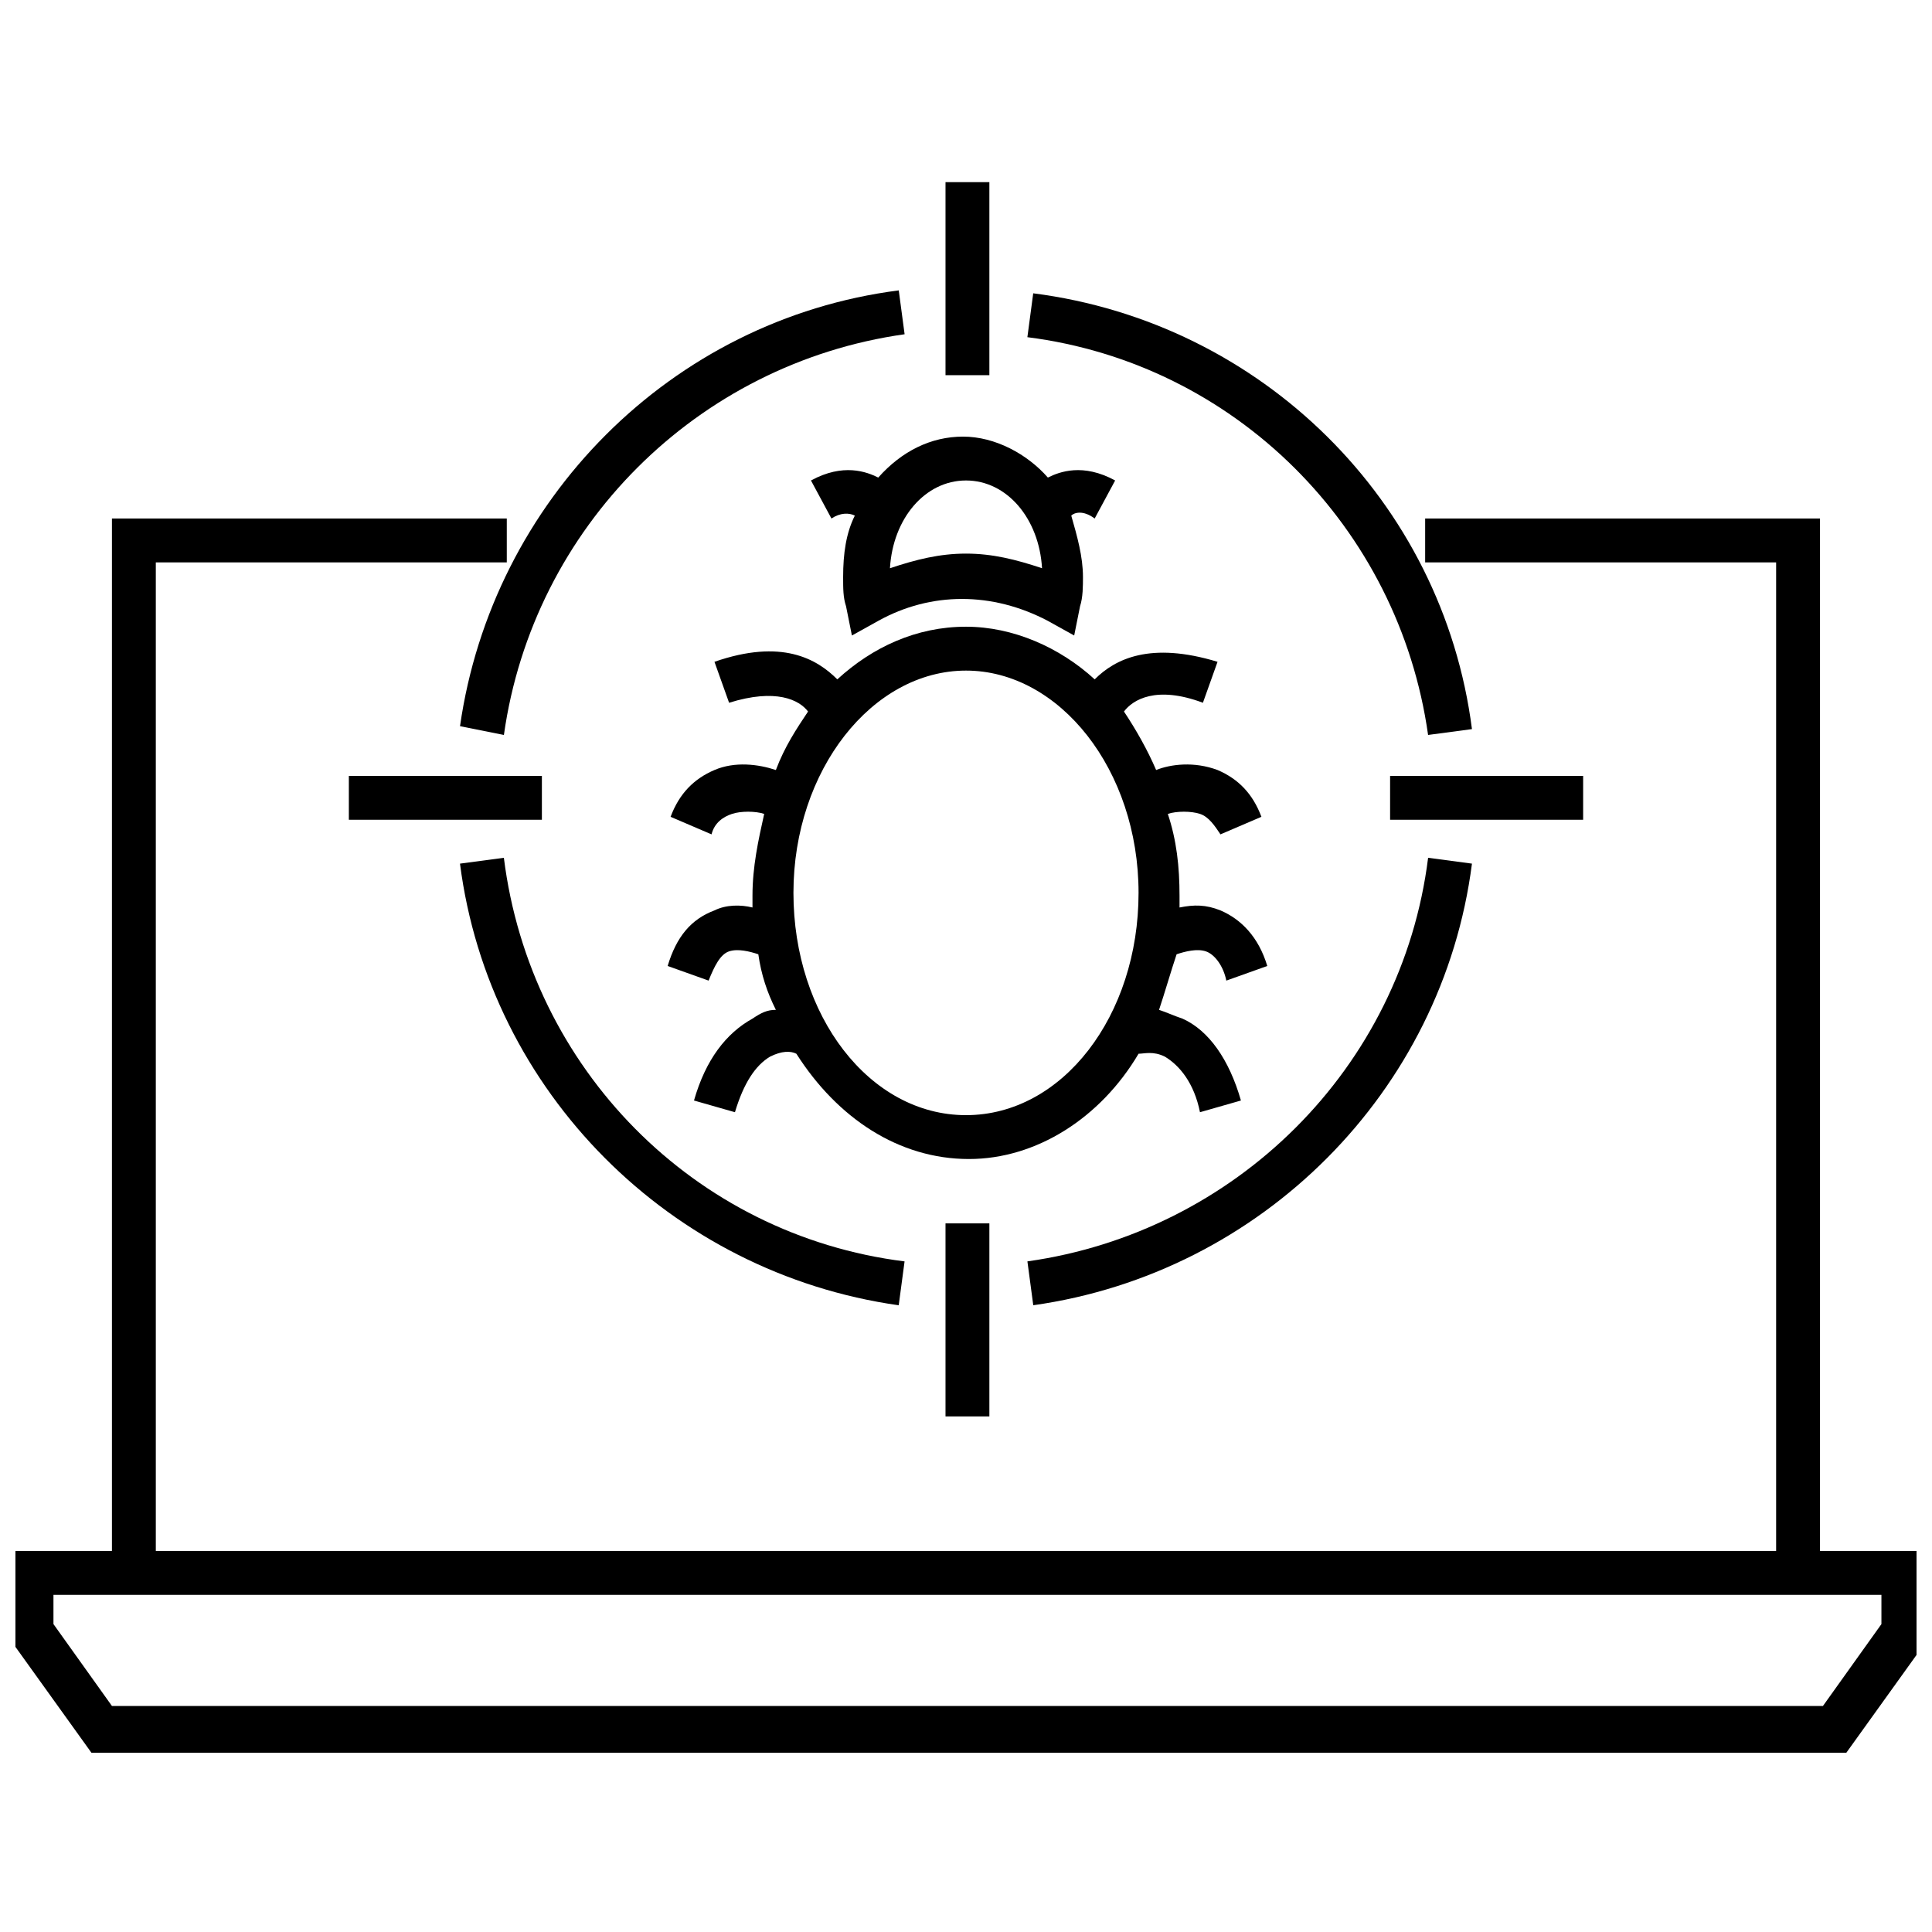 <?xml version="1.0" encoding="UTF-8"?>
<!-- Uploaded to: ICON Repo, www.svgrepo.com, Generator: ICON Repo Mixer Tools -->
<svg width="800px" height="800px" version="1.1" viewBox="144 144 512 512" xmlns="http://www.w3.org/2000/svg">
 <defs>
  <clipPath id="a">
   <path d="m148.09 281h503.81v328h-503.81z"/>
  </clipPath>
 </defs>
 <path d="m434.1 281.41 5.426-10.078c-8.527-4.652-14.727-2.324-17.828-0.773-5.426-6.199-13.953-10.852-22.477-10.852-8.527 0-16.277 3.875-22.477 10.852-3.102-1.551-9.301-3.875-17.828 0.773l5.426 10.078c2.324-1.551 4.652-1.551 6.199-0.773-2.324 4.652-3.102 10.078-3.102 16.277 0 3.102 0 5.426 0.773 7.75l1.551 7.75 6.977-3.875c13.953-7.75 30.23-7.75 44.957 0l6.977 3.875 1.551-7.75c0.773-2.324 0.773-5.426 0.773-7.75 0-5.426-1.551-10.852-3.102-16.277 0.777-0.777 3.106-1.551 6.203 0.773zm-34.102 9.301c-6.977 0-13.176 1.551-20.152 3.875 0.773-13.176 9.301-23.254 20.152-23.254s19.379 10.078 20.152 23.254c-6.977-2.324-13.18-3.875-20.152-3.875z"/>
 <path d="m445.73 423.25c1.551 0 3.875-0.773 6.977 0.773 3.875 2.324 7.75 6.977 9.301 14.727l10.852-3.102c-3.102-10.852-8.527-18.602-15.5-21.703-2.324-0.773-3.875-1.551-6.199-2.324 1.551-4.652 3.102-10.078 4.652-14.727 2.324-0.773 5.426-1.551 7.75-0.773 2.324 0.773 4.652 3.875 5.426 7.75l10.852-3.875c-2.324-7.75-6.977-12.402-12.402-14.727-3.875-1.551-6.977-1.551-10.852-0.773v-3.102c0-7.75-0.773-14.727-3.102-21.703 2.324-0.773 6.199-0.773 8.527 0 2.324 0.773 3.875 3.102 5.426 5.426l10.852-4.652c-2.324-6.199-6.199-10.078-11.625-12.402-6.199-2.324-12.402-1.551-16.277 0-2.324-5.426-5.426-10.852-8.527-15.5 2.324-3.102 8.527-6.977 20.926-2.324l3.875-10.852c-17.828-5.426-27.129-0.773-32.555 4.652-9.301-8.527-21.703-13.953-34.105-13.953-13.176 0-24.805 5.426-34.105 13.953-5.426-5.426-14.727-10.852-32.555-4.652l3.875 10.852c12.402-3.875 18.602-0.773 20.926 2.324-3.102 4.652-6.199 9.301-8.527 15.5-4.652-1.551-10.852-2.324-16.277 0-5.426 2.324-9.301 6.199-11.625 12.402l10.852 4.652c0.773-3.102 3.102-4.652 5.426-5.426 2.324-0.773 6.199-0.773 8.527 0-1.551 6.977-3.102 13.953-3.102 21.703v3.102c-3.102-0.773-6.977-0.773-10.078 0.773-6.199 2.324-10.078 6.977-12.402 14.727l10.852 3.875c1.551-3.875 3.102-6.977 5.426-7.75 2.324-0.773 5.426 0 7.75 0.773 0.773 5.426 2.324 10.078 4.652 14.727-2.324 0-3.875 0.773-6.199 2.324-6.977 3.875-12.402 10.852-15.5 21.703l10.852 3.102c2.324-7.75 5.426-12.402 9.301-14.727 3.102-1.551 5.426-1.551 6.977-0.773 10.852 17.051 27.129 27.902 45.73 27.902 17.828 0.004 34.879-10.848 44.957-27.902zm-45.73 16.277c-25.578 0-45.73-26.352-45.73-58.906 0-32.555 20.926-58.906 45.73-58.906s45.73 26.352 45.73 58.906c0 32.555-20.152 58.906-45.73 58.906z"/>
 <g clip-path="url(#a)">
  <path d="m626.32 555.02v-273.61h-104.64v11.625h93.012v261.98h-429.4v-261.98h93.012v-11.625h-104.64v273.61h-27.129v23.254l21.703 30.23h465.05l21.703-30.23v-23.254zm16.277 19.379-15.5 21.703h-453.43l-15.5-21.703v-7.75h484.43z"/>
 </g>
 <path d="m394.57 192.27h11.625v51.156h-11.625z"/>
 <path d="m394.57 468.21h11.625v51.156h-11.625z"/>
 <path d="m236.45 349.62h51.156v11.625h-51.156z"/>
 <path d="m512.39 349.62h51.156v11.625h-51.156z"/>
 <path d="m277.54 338.77c7.75-55.031 51.156-98.438 106.19-106.19l-1.551-11.625c-60.457 7.75-107.74 55.805-116.27 115.49z"/>
 <path d="m522.46 338.77 11.625-1.551c-7.75-60.457-55.805-107.74-116.27-115.49l-1.547 11.629c55.031 6.973 98.434 50.379 106.19 105.41z"/>
 <path d="m382.17 489.91 1.551-11.625c-55.805-6.977-99.211-51.156-106.19-106.96l-11.629 1.547c7.754 60.457 55.809 108.51 116.27 117.04z"/>
 <path d="m534.09 372.87-11.625-1.551c-6.977 55.805-51.156 99.211-106.19 106.96l1.551 11.625c60.453-8.523 108.51-56.578 116.26-117.04z"/>
</svg>